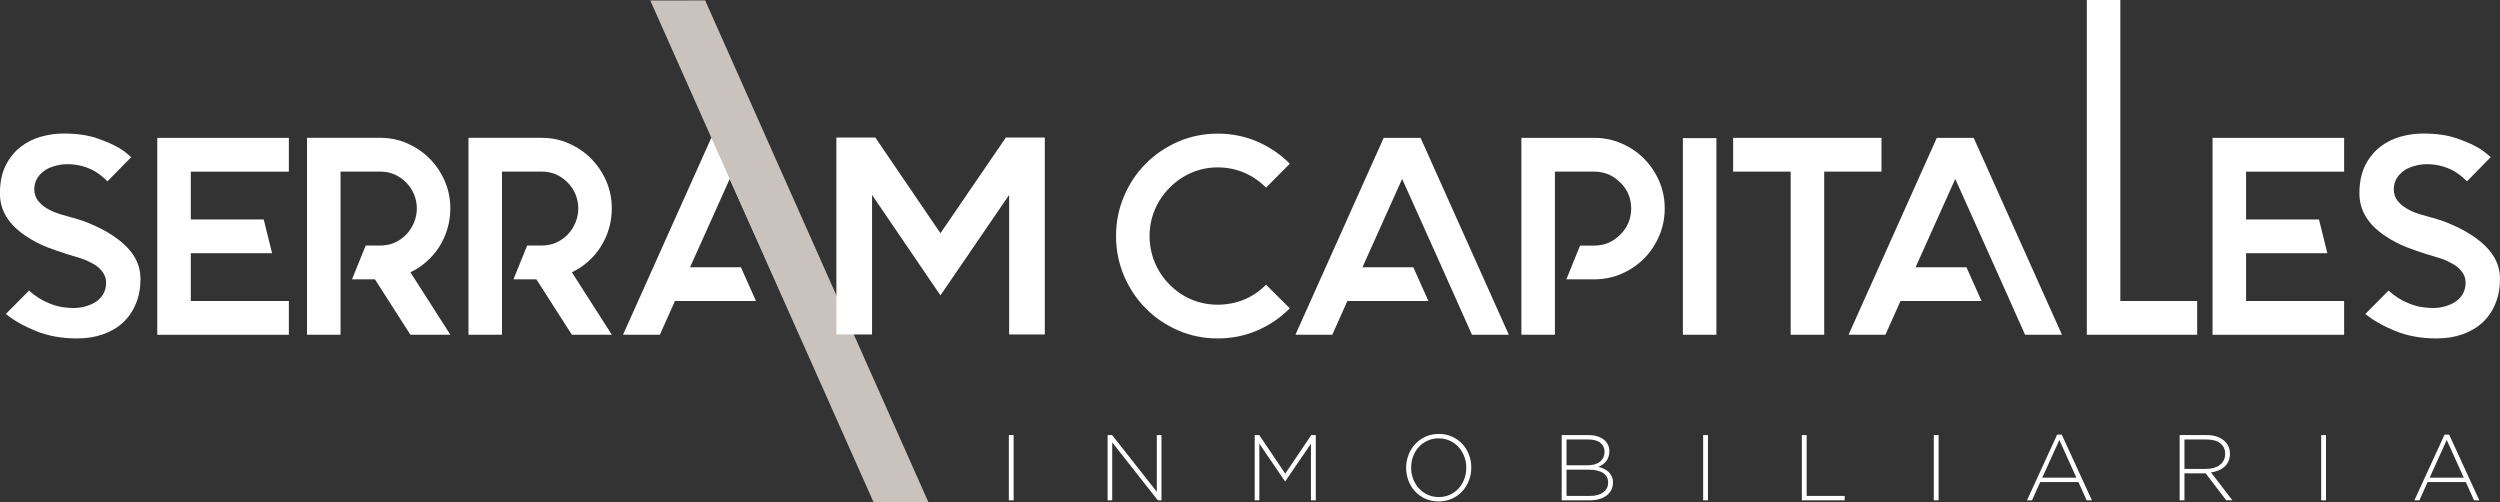 <?xml version="1.0" encoding="UTF-8"?> <svg xmlns="http://www.w3.org/2000/svg" width="219" height="44" viewBox="0 0 219 44" fill="none"><rect x="0" y="0" width="219" height="44" fill="#333333" stroke="none"/><g clip-path="url(#clip0_17_64)"><path d="M88.374 43.828V38.114H88.795V43.828H88.374Z" fill="white"></path><path d="M101.426 43.828L97.43 38.753V43.828H97.026V38.114H97.422L101.338 43.083V38.114H101.745V43.828H101.429H101.426Z" fill="white"></path><path d="M114.839 43.828V38.867L112.594 42.157H112.562L110.317 38.867V43.828H109.913V38.114H110.311L112.588 41.492L114.865 38.114H115.263V43.828H114.842H114.839Z" fill="white"></path><path d="M128.676 42.094C128.54 42.45 128.346 42.765 128.096 43.037C127.845 43.309 127.547 43.524 127.191 43.685C126.835 43.845 126.445 43.925 126.021 43.925C125.597 43.925 125.199 43.845 124.851 43.685C124.504 43.524 124.205 43.309 123.955 43.04C123.704 42.77 123.514 42.458 123.38 42.106C123.246 41.753 123.178 41.381 123.178 40.988V40.971C123.178 40.578 123.246 40.206 123.386 39.847C123.522 39.492 123.716 39.177 123.966 38.905C124.217 38.632 124.516 38.417 124.866 38.254C125.216 38.094 125.608 38.013 126.041 38.013C126.474 38.013 126.858 38.094 127.208 38.254C127.561 38.415 127.86 38.63 128.107 38.899C128.355 39.168 128.548 39.481 128.682 39.833C128.816 40.188 128.884 40.558 128.884 40.951C128.89 40.956 128.89 40.962 128.884 40.968C128.884 41.361 128.816 41.733 128.676 42.091V42.094ZM128.446 40.971C128.446 40.615 128.386 40.283 128.264 39.971C128.141 39.658 127.973 39.386 127.763 39.154C127.549 38.922 127.293 38.739 126.997 38.604C126.701 38.469 126.377 38.4 126.024 38.4C125.671 38.4 125.349 38.466 125.056 38.601C124.76 38.736 124.507 38.916 124.294 39.148C124.08 39.38 123.915 39.65 123.795 39.959C123.676 40.269 123.616 40.601 123.616 40.954V40.971C123.616 41.323 123.676 41.659 123.798 41.971C123.921 42.283 124.089 42.556 124.299 42.788C124.51 43.02 124.769 43.203 125.065 43.338C125.361 43.475 125.685 43.541 126.038 43.541C126.391 43.541 126.713 43.475 127.006 43.341C127.302 43.206 127.555 43.026 127.768 42.793C127.982 42.561 128.147 42.292 128.267 41.982C128.386 41.673 128.446 41.34 128.446 40.988V40.971Z" fill="white"></path><path d="M141.148 42.92C141.051 43.112 140.914 43.275 140.735 43.41C140.556 43.544 140.345 43.647 140.097 43.719C139.85 43.794 139.571 43.828 139.264 43.828H136.805V38.114H139.144C139.42 38.114 139.67 38.145 139.895 38.211C140.12 38.277 140.314 38.372 140.473 38.492C140.632 38.615 140.755 38.764 140.846 38.936C140.934 39.111 140.98 39.303 140.98 39.518V39.535C140.98 39.73 140.951 39.902 140.894 40.051C140.837 40.197 140.763 40.326 140.672 40.435C140.581 40.544 140.476 40.636 140.362 40.71C140.245 40.785 140.132 40.845 140.018 40.894C140.186 40.937 140.348 40.997 140.502 41.068C140.658 41.14 140.795 41.234 140.911 41.346C141.028 41.458 141.119 41.587 141.19 41.736C141.261 41.885 141.296 42.057 141.296 42.255V42.272C141.296 42.51 141.247 42.728 141.15 42.92H141.148ZM140.556 39.558C140.556 39.24 140.433 38.985 140.191 38.79C139.949 38.595 139.596 38.498 139.138 38.498H137.226V40.759H139.098C139.309 40.759 139.503 40.733 139.682 40.681C139.861 40.63 140.015 40.555 140.143 40.455C140.274 40.355 140.373 40.231 140.447 40.085C140.519 39.936 140.556 39.767 140.556 39.575V39.558ZM140.872 42.255C140.872 41.899 140.724 41.624 140.43 41.432C140.134 41.237 139.707 41.143 139.147 41.143H137.226V43.444H139.283C139.77 43.444 140.157 43.338 140.442 43.129C140.726 42.92 140.872 42.633 140.872 42.272V42.255Z" fill="white"></path><path d="M149.196 43.828V38.114H149.617V43.828H149.196Z" fill="white"></path><path d="M157.842 43.828V38.114H158.263V43.444H161.593V43.828H157.839H157.842Z" fill="white"></path><path d="M169.4 43.828V38.114H169.821V43.828H169.4Z" fill="white"></path><path d="M182.79 43.828L182.07 42.229H178.723L178.003 43.828H177.565L180.206 38.074H180.61L183.251 43.828H182.79ZM180.4 38.541L178.9 41.845H181.891L180.4 38.541Z" fill="white"></path><path d="M195.02 43.828L193.212 41.461H191.357V43.828H190.936V38.114H193.318C193.625 38.114 193.904 38.154 194.152 38.231C194.399 38.312 194.613 38.42 194.789 38.567C194.965 38.71 195.102 38.882 195.199 39.08C195.296 39.277 195.344 39.498 195.344 39.736V39.753C195.344 39.994 195.301 40.206 195.219 40.395C195.136 40.584 195.02 40.745 194.872 40.879C194.724 41.014 194.547 41.126 194.345 41.209C194.143 41.292 193.921 41.352 193.685 41.383L195.557 43.825H195.022L195.02 43.828ZM194.923 39.75C194.923 39.363 194.781 39.057 194.496 38.833C194.211 38.609 193.81 38.498 193.292 38.498H191.357V41.077H193.269C193.508 41.077 193.727 41.048 193.93 40.988C194.132 40.928 194.308 40.842 194.453 40.73C194.598 40.618 194.715 40.481 194.798 40.32C194.88 40.16 194.923 39.974 194.923 39.767V39.75Z" fill="white"></path><path d="M203.336 43.828V38.114H203.757V43.828H203.336Z" fill="white"></path><path d="M216.726 43.828L216.006 42.229H212.659L211.939 43.828H211.501L214.142 38.074H214.546L217.187 43.828H216.726ZM214.335 38.541L212.836 41.845H215.827L214.335 38.541Z" fill="white"></path><path d="M12.309 24.396C12.309 25.201 12.178 25.929 11.916 26.576C11.654 27.224 11.284 27.774 10.803 28.227C10.322 28.68 9.739 29.027 9.053 29.276C8.367 29.522 7.602 29.646 6.754 29.646C5.399 29.646 4.192 29.428 3.131 28.992C2.069 28.557 1.198 28.061 0.512 27.502L2.544 25.456C3.082 25.949 3.686 26.327 4.354 26.588C4.761 26.751 5.146 26.86 5.504 26.909C5.863 26.958 6.156 26.983 6.386 26.983C6.811 26.983 7.198 26.929 7.548 26.823C7.898 26.717 8.205 26.574 8.464 26.393C9.019 25.983 9.295 25.442 9.295 24.765C9.295 24.356 9.147 23.986 8.854 23.656C8.626 23.393 8.33 23.181 7.972 23.014C7.679 22.851 7.368 22.719 7.041 22.619C6.714 22.521 6.421 22.43 6.159 22.347C6.076 22.315 6.002 22.292 5.94 22.284C5.874 22.275 5.817 22.255 5.769 22.224C5.735 22.224 5.686 22.206 5.621 22.175C5.279 22.077 4.784 21.902 4.141 21.659C3.498 21.413 2.857 21.077 2.22 20.647C0.734 19.644 -0.006 18.415 -0.006 16.951C-0.006 15.982 0.162 15.165 0.495 14.498C0.828 13.833 1.266 13.291 1.804 12.87C2.342 12.451 2.943 12.15 3.603 11.97C4.263 11.79 4.912 11.698 5.55 11.698C6.725 11.698 7.71 11.838 8.51 12.116C9.309 12.397 9.944 12.675 10.419 12.953C10.664 13.102 10.872 13.245 11.043 13.383C11.213 13.523 11.364 13.649 11.495 13.764L9.415 15.884C8.973 15.44 8.527 15.105 8.068 14.876C7.383 14.546 6.665 14.383 5.914 14.383C5.587 14.383 5.262 14.423 4.935 14.506C4.608 14.589 4.323 14.695 4.078 14.827C3.361 15.271 3.003 15.853 3.003 16.578C3.003 17.022 3.151 17.401 3.444 17.713C3.654 17.959 3.95 18.18 4.326 18.378C4.636 18.541 4.963 18.673 5.305 18.773C5.646 18.871 5.965 18.962 6.258 19.045L6.552 19.12C6.634 19.154 6.788 19.203 7.015 19.269C7.243 19.335 7.513 19.432 7.824 19.564C8.134 19.696 8.473 19.851 8.84 20.031C9.207 20.212 9.568 20.427 9.93 20.673C11.512 21.725 12.303 22.966 12.303 24.393L12.309 24.396Z" fill="white"></path><path d="M16.715 15.033V19.223H23.101L23.835 22.18H16.715V26.37H25.304V29.328H13.777V12.079H25.304V15.036H16.715V15.033Z" fill="white"></path><path d="M39.448 18.26C39.448 18.885 39.363 19.481 39.192 20.046C39.022 20.613 38.785 21.135 38.484 21.61C38.182 22.086 37.815 22.519 37.382 22.903C36.95 23.29 36.471 23.605 35.951 23.851L39.451 29.322H35.951L32.843 24.467H30.836L32.035 21.51H33.307C34.189 21.51 34.946 21.189 35.584 20.55C35.877 20.238 36.104 19.885 36.27 19.49C36.432 19.094 36.514 18.684 36.514 18.257C36.514 17.83 36.432 17.421 36.27 17.025C36.107 16.63 35.877 16.286 35.584 15.991C34.946 15.349 34.189 15.031 33.307 15.031H29.832V29.322H26.895V12.073H33.307C34.155 12.073 34.949 12.237 35.692 12.566C36.434 12.896 37.083 13.337 37.638 13.896C38.193 14.455 38.635 15.108 38.959 15.856C39.286 16.604 39.448 17.403 39.448 18.257V18.26Z" fill="white"></path><path d="M53.593 18.26C53.593 18.885 53.508 19.481 53.337 20.046C53.166 20.613 52.93 21.135 52.628 21.61C52.327 22.086 51.959 22.519 51.527 22.903C51.094 23.29 50.616 23.605 50.095 23.851L53.596 29.322H50.095L46.987 24.467H44.981L46.179 21.51H47.451C48.334 21.51 49.091 21.189 49.728 20.55C50.021 20.238 50.249 19.885 50.414 19.49C50.576 19.094 50.659 18.684 50.659 18.257C50.659 17.83 50.576 17.421 50.414 17.025C50.252 16.63 50.021 16.286 49.728 15.991C49.091 15.349 48.334 15.031 47.451 15.031H43.976V29.322H41.039V12.073H47.451C48.3 12.073 49.094 12.237 49.836 12.566C50.579 12.896 51.228 13.337 51.783 13.896C52.338 14.455 52.779 15.108 53.104 15.856C53.431 16.604 53.593 17.403 53.593 18.257V18.26Z" fill="white"></path><path d="M73.27 29.325H70.04L68.72 26.367L67.399 23.41L63.924 15.673L60.449 23.41H64.903L66.224 26.367H59.126L57.805 29.325H54.575L62.308 12.076H65.538L73.27 29.325Z" fill="white"></path><path d="M112.986 27.009C112.17 27.832 111.225 28.476 110.149 28.944C109.073 29.411 107.912 29.646 106.674 29.646C105.436 29.646 104.295 29.411 103.21 28.944C102.126 28.476 101.178 27.834 100.373 27.021C99.565 26.207 98.93 25.255 98.463 24.163C97.999 23.072 97.766 21.908 97.766 20.676C97.766 19.444 97.999 18.283 98.463 17.188C98.927 16.097 99.565 15.142 100.373 14.331C101.181 13.52 102.126 12.878 103.21 12.408C104.295 11.941 105.45 11.706 106.674 11.706C107.898 11.706 109.073 11.941 110.149 12.408C111.225 12.876 112.172 13.52 112.986 14.343L110.906 16.438C110.334 15.862 109.691 15.423 108.973 15.119C108.256 14.816 107.488 14.664 106.674 14.664C105.86 14.664 105.114 14.816 104.397 15.119C103.68 15.423 103.034 15.862 102.465 16.438C101.893 17.014 101.457 17.661 101.156 18.383C100.854 19.105 100.703 19.871 100.703 20.676C100.703 21.481 100.854 22.249 101.156 22.98C101.457 23.711 101.893 24.364 102.465 24.94C103.037 25.516 103.68 25.949 104.397 26.247C105.114 26.542 105.874 26.691 106.674 26.691C107.474 26.691 108.256 26.542 108.973 26.247C109.691 25.952 110.337 25.516 110.906 24.94L112.986 27.009Z" fill="white"></path><path d="M132.174 29.325H128.944L127.623 26.367L126.303 23.41L122.828 15.673L119.353 23.41H123.807L125.127 26.367H118.029L116.709 29.325H113.479L121.211 12.076H124.442L132.174 29.325Z" fill="white"></path><path d="M142.061 12.569C142.812 12.899 143.464 13.34 144.019 13.899C144.574 14.458 145.015 15.111 145.34 15.859C145.667 16.607 145.829 17.406 145.829 18.26C145.829 19.114 145.667 19.92 145.34 20.676C145.012 21.433 144.574 22.089 144.019 22.648C143.464 23.207 142.812 23.651 142.061 23.977C141.31 24.304 140.51 24.47 139.662 24.47H137.214L138.413 21.513H139.662C140.544 21.513 141.301 21.192 141.939 20.553C142.576 19.911 142.892 19.149 142.892 18.26C142.892 17.372 142.573 16.601 141.939 15.994C141.301 15.352 140.544 15.034 139.662 15.034H136.21V29.325H133.273V12.076H139.659C140.507 12.076 141.307 12.239 142.058 12.569H142.061Z" fill="white"></path><path d="M150.357 29.325H147.42V12.099H150.357V29.325Z" fill="white"></path><path d="M164.818 15.034H159.8V29.325H156.863V15.034H151.823V12.076H164.818V15.034Z" fill="white"></path><path d="M180.627 29.325H177.397L176.077 26.367L174.756 23.41L171.281 15.673L167.806 23.41H172.26L173.581 26.367H166.483L165.162 29.325H161.932L169.665 12.076H172.895L180.627 29.325Z" fill="white"></path><path d="M196.756 15.033V19.223H203.142L203.876 22.18H196.756V26.37H205.345V29.328H193.819V12.079H205.345V15.036H196.756V15.033Z" fill="white"></path><path d="M219 24.396C219 25.201 218.869 25.929 218.607 26.576C218.345 27.224 217.975 27.774 217.494 28.227C217.013 28.68 216.43 29.027 215.744 29.276C215.058 29.522 214.293 29.646 213.445 29.646C212.09 29.646 210.883 29.428 209.822 28.992C208.76 28.557 207.889 28.061 207.203 27.502L209.235 25.456C209.773 25.949 210.377 26.327 211.045 26.588C211.452 26.751 211.837 26.86 212.195 26.909C212.554 26.958 212.847 26.983 213.077 26.983C213.502 26.983 213.889 26.929 214.239 26.823C214.589 26.717 214.896 26.574 215.155 26.393C215.71 25.983 215.986 25.442 215.986 24.765C215.986 24.356 215.838 23.986 215.545 23.656C215.317 23.393 215.021 23.181 214.663 23.014C214.37 22.851 214.059 22.719 213.732 22.619C213.405 22.521 213.112 22.43 212.85 22.347C212.767 22.315 212.696 22.292 212.631 22.284C212.565 22.275 212.508 22.255 212.46 22.224C212.426 22.224 212.377 22.206 212.312 22.175C211.97 22.077 211.475 21.902 210.832 21.659C210.189 21.413 209.548 21.077 208.911 20.647C207.425 19.644 206.685 18.415 206.685 16.951C206.685 15.982 206.853 15.165 207.186 14.498C207.519 13.833 207.958 13.291 208.495 12.87C209.033 12.449 209.634 12.15 210.294 11.97C210.954 11.79 211.603 11.698 212.241 11.698C213.416 11.698 214.404 11.838 215.203 12.116C216.003 12.397 216.638 12.675 217.113 12.953C217.358 13.102 217.566 13.245 217.736 13.383C217.907 13.523 218.058 13.649 218.189 13.764L216.108 15.884C215.667 15.44 215.218 15.105 214.762 14.876C214.076 14.546 213.359 14.383 212.608 14.383C212.281 14.383 211.956 14.423 211.629 14.506C211.302 14.589 211.017 14.695 210.772 14.827C210.055 15.271 209.696 15.853 209.696 16.578C209.696 17.022 209.844 17.401 210.138 17.713C210.348 17.959 210.644 18.18 211.02 18.378C211.33 18.541 211.657 18.673 211.999 18.773C212.34 18.873 212.659 18.962 212.952 19.045L213.245 19.12C213.328 19.154 213.482 19.203 213.709 19.269C213.937 19.335 214.207 19.432 214.518 19.564C214.828 19.696 215.166 19.851 215.534 20.031C215.901 20.212 216.265 20.427 216.624 20.673C218.206 21.725 218.997 22.966 218.997 24.393L219 24.396Z" fill="white"></path><path d="M81.333 44H76.526L56.963 0.04L61.773 0.037L81.333 44Z" fill="#C9C2BD"></path><path d="M91.525 12.05V29.299H88.4V17.077L82.383 25.874L76.392 17.077V29.299H73.267V12.05H76.68L82.383 20.43L88.112 12.05H91.525Z" fill="white"></path><path d="M192.472 26.367V29.325H182.805V0H185.742V26.367H192.472Z" fill="white"></path></g><defs><clipPath id="clip0_17_64"><rect width="219" height="44" fill="white"></rect></clipPath></defs></svg> 